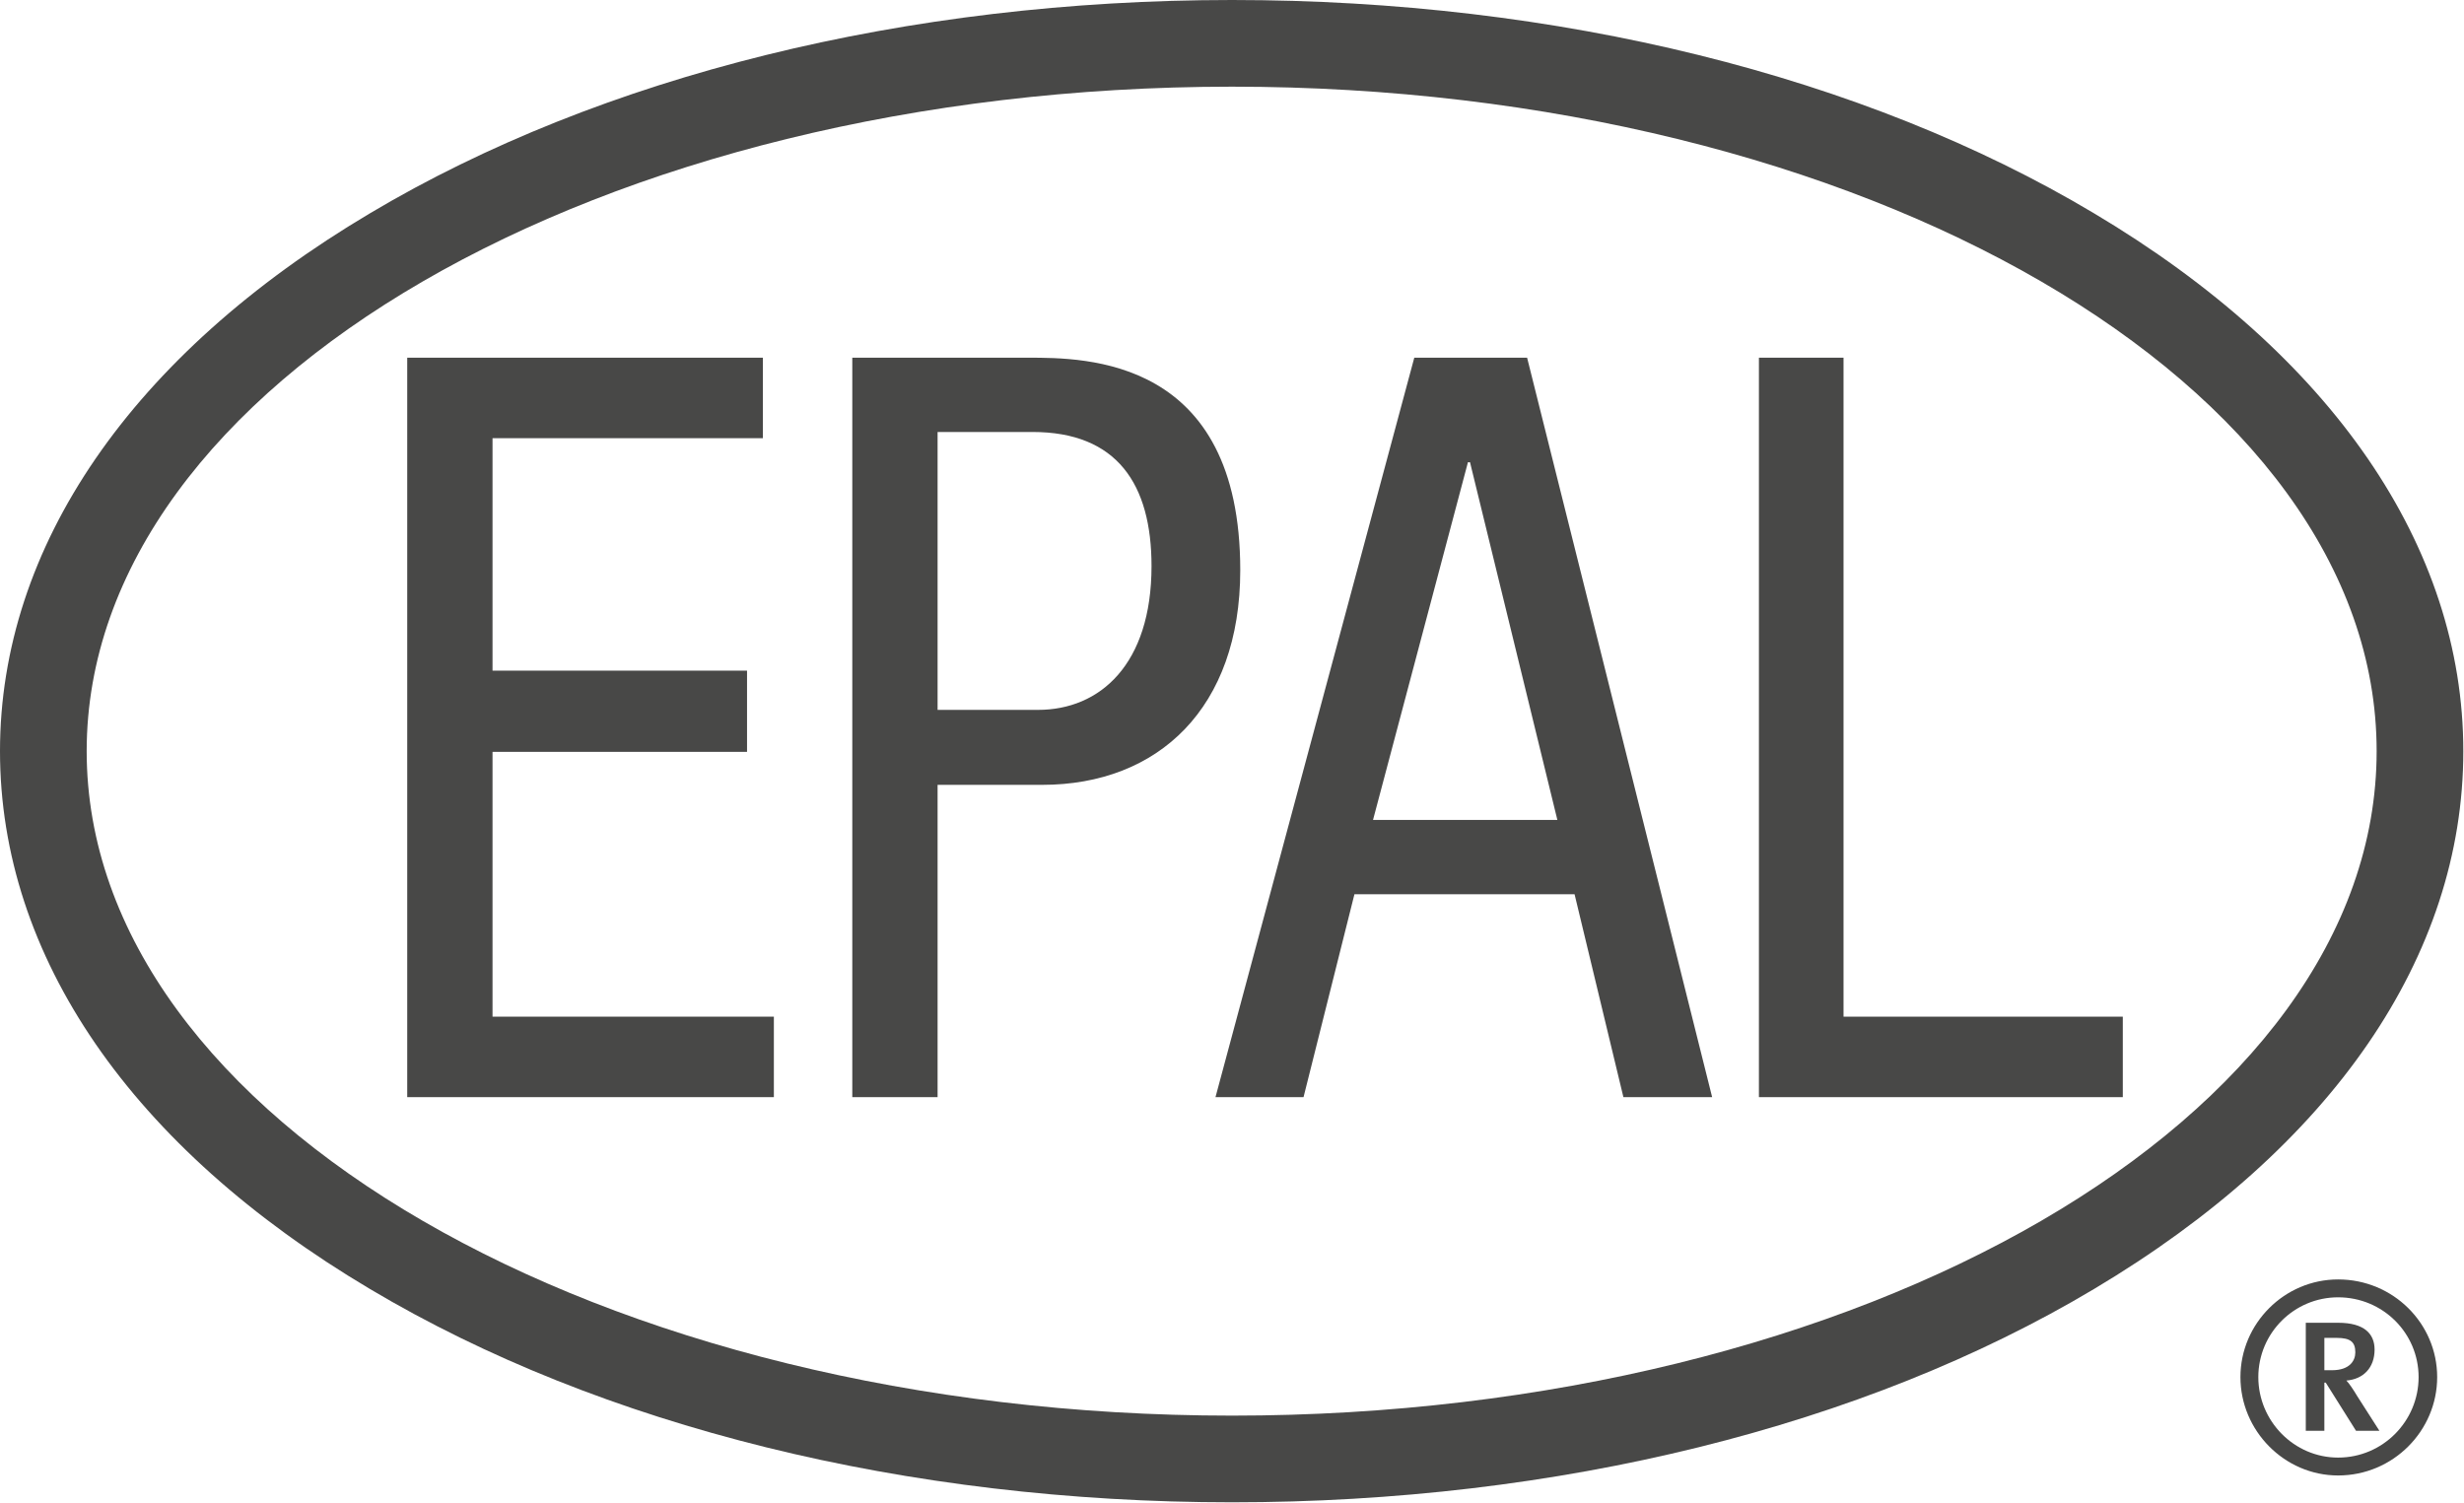 <?xml version="1.0" encoding="UTF-8" standalone="no"?>
<svg
   xmlns:ooo="http://xml.openoffice.org/svg/export"
   xmlns:dc="http://purl.org/dc/elements/1.1/"
   xmlns:cc="http://creativecommons.org/ns#"
   xmlns:rdf="http://www.w3.org/1999/02/22-rdf-syntax-ns#"
   xmlns:svg="http://www.w3.org/2000/svg"
   xmlns="http://www.w3.org/2000/svg"
   xmlns:sodipodi="http://sodipodi.sourceforge.net/DTD/sodipodi-0.dtd"
   xmlns:inkscape="http://www.inkscape.org/namespaces/inkscape"
   version="1.2"
   width="35.82mm"
   height="21.85mm"
   viewBox="0 0 3582 2185"
   preserveAspectRatio="xMidYMid"
   xml:space="preserve"
   id="svg110"
   sodipodi:docname="EPAL.svg"
   style="fill-rule:evenodd;stroke-width:28.222;stroke-linejoin:round"
   inkscape:version="0.92.4 5da689c313, 2019-01-14"><title
   id="title241">EPAL Logi</title><sodipodi:namedview
   pagecolor="#ffffff"
   bordercolor="#666666"
   borderopacity="1"
   objecttolerance="10"
   gridtolerance="10"
   guidetolerance="10"
   inkscape:pageopacity="0"
   inkscape:pageshadow="2"
   inkscape:window-width="1919"
   inkscape:window-height="1029"
   id="namedview112"
   showgrid="false"
   fit-margin-top="0"
   fit-margin-left="0"
   fit-margin-right="0"
   fit-margin-bottom="0"
   inkscape:zoom="7.1515153"
   inkscape:cx="63.754514"
   inkscape:cy="41.966737"
   inkscape:window-x="1"
   inkscape:window-y="0"
   inkscape:window-maximized="1"
   inkscape:current-layer="svg110" />
 <defs
   class="ClipPathGroup"
   id="defs8">
  <clipPath
   id="presentation_clip_path"
   clipPathUnits="userSpaceOnUse">
   <rect
   x="0"
   y="0"
   width="21590"
   height="27940"
   id="rect2" />
  </clipPath>
  <clipPath
   id="presentation_clip_path_shrink"
   clipPathUnits="userSpaceOnUse">
   <rect
   x="21"
   y="27"
   width="21547"
   height="27885"
   id="rect5" />
  </clipPath>
 </defs>
 <defs
   class="TextShapeIndex"
   id="defs12">
 </defs>
 <defs
   class="EmbeddedBulletChars"
   id="defs44">
  <g
   id="bullet-char-template-57356"
   transform="matrix(4.8828125e-4,0,0,-4.8828125e-4,0,0)">
   <path
   d="M 580,1141 1163,571 580,0 -4,571 Z"
   id="path14"
   inkscape:connector-curvature="0" />
  </g>
  <g
   id="bullet-char-template-57354"
   transform="matrix(4.8828125e-4,0,0,-4.8828125e-4,0,0)">
   <path
   d="M 8,1128 H 1137 V 0 H 8 Z"
   id="path17"
   inkscape:connector-curvature="0" />
  </g>
  <g
   id="bullet-char-template-10146"
   transform="matrix(4.8828125e-4,0,0,-4.8828125e-4,0,0)">
   <path
   d="M 174,0 602,739 174,1481 1456,739 Z M 1358,739 309,1346 659,739 Z"
   id="path20"
   inkscape:connector-curvature="0" />
  </g>
  <g
   id="bullet-char-template-10132"
   transform="matrix(4.8828125e-4,0,0,-4.8828125e-4,0,0)">
   <path
   d="M 2015,739 1276,0 H 717 l 543,543 H 174 v 393 h 1086 l -543,545 h 557 z"
   id="path23"
   inkscape:connector-curvature="0" />
  </g>
  <g
   id="bullet-char-template-10007"
   transform="matrix(4.8828125e-4,0,0,-4.8828125e-4,0,0)">
   <path
   d="m 0,-2 c -7,16 -16,29 -25,39 l 381,530 c -94,256 -141,385 -141,387 0,25 13,38 40,38 9,0 21,-2 34,-5 21,4 42,12 65,25 l 27,-13 111,-251 280,301 64,-25 24,25 c 21,-10 41,-24 62,-43 C 886,937 835,863 770,784 769,783 710,716 594,584 L 774,223 c 0,-27 -21,-55 -63,-84 l 16,-20 C 717,90 699,76 672,76 641,76 570,178 457,381 L 164,-76 c -22,-34 -53,-51 -92,-51 -42,0 -63,17 -64,51 -7,9 -10,24 -10,44 0,9 1,19 2,30 z"
   id="path26"
   inkscape:connector-curvature="0" />
  </g>
  <g
   id="bullet-char-template-10004"
   transform="matrix(4.8828125e-4,0,0,-4.8828125e-4,0,0)">
   <path
   d="M 285,-33 C 182,-33 111,30 74,156 52,228 41,333 41,471 c 0,78 14,145 41,201 34,71 87,106 158,106 53,0 88,-31 106,-94 l 23,-176 c 8,-64 28,-97 59,-98 l 735,706 c 11,11 33,17 66,17 42,0 63,-15 63,-46 V 965 c 0,-36 -10,-64 -30,-84 L 442,47 C 390,-6 338,-33 285,-33 Z"
   id="path29"
   inkscape:connector-curvature="0" />
  </g>
  <g
   id="bullet-char-template-9679"
   transform="matrix(4.8828125e-4,0,0,-4.8828125e-4,0,0)">
   <path
   d="M 813,0 C 632,0 489,54 383,161 276,268 223,411 223,592 c 0,181 53,324 160,431 106,107 249,161 430,161 179,0 323,-54 432,-161 108,-107 162,-251 162,-431 0,-180 -54,-324 -162,-431 C 1136,54 992,0 813,0 Z"
   id="path32"
   inkscape:connector-curvature="0" />
  </g>
  <g
   id="bullet-char-template-8226"
   transform="matrix(4.8828125e-4,0,0,-4.8828125e-4,0,0)">
   <path
   d="m 346,457 c -73,0 -137,26 -191,78 -54,51 -81,114 -81,188 0,73 27,136 81,188 54,52 118,78 191,78 73,0 134,-26 185,-79 51,-51 77,-114 77,-187 0,-75 -25,-137 -76,-188 -50,-52 -112,-78 -186,-78 z"
   id="path35"
   inkscape:connector-curvature="0" />
  </g>
  <g
   id="bullet-char-template-8211"
   transform="matrix(4.8828125e-4,0,0,-4.8828125e-4,0,0)">
   <path
   d="M -4,459 H 1135 V 606 H -4 Z"
   id="path38"
   inkscape:connector-curvature="0" />
  </g>
  <g
   id="bullet-char-template-61548"
   transform="matrix(4.8828125e-4,0,0,-4.8828125e-4,0,0)">
   <path
   d="m 173,740 c 0,163 58,303 173,419 116,115 255,173 419,173 163,0 302,-58 418,-173 116,-116 174,-256 174,-419 0,-163 -58,-303 -174,-418 C 1067,206 928,148 765,148 601,148 462,206 346,322 231,437 173,577 173,740 Z"
   id="path41"
   inkscape:connector-curvature="0" />
  </g>
 </defs>
 <defs
   class="TextEmbeddedBitmaps"
   id="defs46" />
 <g
   id="g51"
   transform="translate(-6461,-9103)">
  <g
   id="id2"
   class="Master_Slide">
   <g
   id="bg-id2"
   class="Background" />
   <g
   id="bo-id2"
   class="BackgroundObjects" />
  </g>
 </g>
 <g
   class="SlideGroup"
   id="g108"
   transform="translate(-6461,-9103)">
  <g
   id="g106">
   <g
   id="container-id1">
    <g
   id="id1"
   class="Slide"
   clip-path="url(#presentation_clip_path)">
     <g
   class="Page"
   id="g102">
      <g
   class="com.sun.star.drawing.PolyPolygonShape"
   id="g58">
       <g
   id="id3">
        <rect
   class="BoundingBox"
   x="8228"
   y="9623"
   width="723"
   height="1077"
   id="rect53"
   style="fill:none;stroke:none" />
        <path
   d="m 8517,9623 h 164 l 269,1075 h -129 l -71,-295 h -320 l -74,295 h -128 z m -60,672 h 268 l -127,-520 h -3 z"
   id="path55"
   inkscape:connector-curvature="0"
   style="fill:#484847;stroke:none" />
       </g>
      </g>
      <g
   class="com.sun.star.drawing.ClosedBezierShape"
   id="g65">
       <g
   id="id4">
        <rect
   class="BoundingBox"
   x="6461"
   y="9103"
   width="3582"
   height="2185"
   id="rect60"
   style="fill:none;stroke:none" />
        <path
   d="m 8252,11287 c -472,0 -917,-110 -1253,-310 -347,-206 -538,-484 -538,-782 0,-297 191,-576 538,-782 336,-200 781,-310 1253,-310 473,0 918,110 1253,310 346,206 537,485 537,782 0,298 -191,576 -537,782 -335,200 -780,310 -1253,310 z m 0,-2058 c -917,0 -1665,433 -1665,966 0,533 748,966 1665,966 918,0 1664,-433 1664,-966 0,-533 -746,-966 -1664,-966 z"
   id="path62"
   inkscape:connector-curvature="0"
   style="fill:#484847;stroke:none" />
       </g>
      </g>
      <g
   class="com.sun.star.drawing.PolyPolygonShape"
   id="g72">
       <g
   id="id5">
        <rect
   class="BoundingBox"
   x="7053"
   y="9623"
   width="534"
   height="1077"
   id="rect67"
   style="fill:none;stroke:none" />
        <path
   d="m 7053,9623 h 517 v 117 h -393 v 338 h 370 v 118 h -370 v 385 h 409 v 117 h -533 z"
   id="path69"
   inkscape:connector-curvature="0"
   style="fill:#484847;stroke:none" />
       </g>
      </g>
      <g
   class="com.sun.star.drawing.PolyPolygonShape"
   id="g79">
       <g
   id="id6">
        <rect
   class="BoundingBox"
   x="9018"
   y="9623"
   width="530"
   height="1077"
   id="rect74"
   style="fill:none;stroke:none" />
        <path
   d="m 9018,9623 h 123 v 958 h 406 v 117 h -529 z"
   id="path76"
   inkscape:connector-curvature="0"
   style="fill:#484847;stroke:none" />
       </g>
      </g>
      <g
   class="com.sun.star.drawing.ClosedBezierShape"
   id="g86">
       <g
   id="id7">
        <rect
   class="BoundingBox"
   x="9812"
   y="11026"
   width="109"
   height="159"
   id="rect81"
   style="fill:none;stroke:none" />
        <path
   d="m 9920,11183 -32,-50 c -6,-10 -12,-19 -16,-23 25,-2 41,-19 41,-45 0,-23 -15,-39 -53,-39 h -47 v 157 h 27 v -70 h 2 l 44,70 z m -35,-114 c 0,12 -8,26 -34,26 h -11 v -47 h 18 c 20,0 27,6 27,21 z"
   id="path83"
   inkscape:connector-curvature="0"
   style="fill:#484847;stroke:none" />
       </g>
      </g>
      <g
   class="com.sun.star.drawing.ClosedBezierShape"
   id="g93">
       <g
   id="id8">
        <rect
   class="BoundingBox"
   x="9718"
   y="10963"
   width="288"
   height="286"
   id="rect88"
   style="fill:none;stroke:none" />
        <path
   d="m 9860,10989 c -64,0 -116,52 -116,116 0,64 52,117 116,117 65,0 117,-53 117,-117 0,-64 -52,-116 -117,-116 z m 0,259 c -78,0 -142,-65 -142,-143 0,-78 64,-142 142,-142 80,0 144,64 144,142 0,78 -64,143 -144,143 z"
   id="path90"
   inkscape:connector-curvature="0"
   style="fill:#484847;stroke:none" />
       </g>
      </g>
      <g
   class="com.sun.star.drawing.ClosedBezierShape"
   id="g100">
       <g
   id="id9">
        <rect
   class="BoundingBox"
   x="7700"
   y="9623"
   width="565"
   height="1077"
   id="rect95"
   style="fill:none;stroke:none" />
        <path
   d="m 7700,9623 h 255 c 85,0 309,0 309,309 0,200 -119,312 -288,312 h -152 v 454 h -124 z m 124,512 h 146 c 90,0 165,-66 165,-209 0,-119 -50,-195 -173,-195 h -138 z"
   id="path97"
   inkscape:connector-curvature="0"
   style="fill:#484847;stroke:none" />
       </g>
      </g>
     </g>
    </g>
   </g>
  </g>
 </g>
</svg>